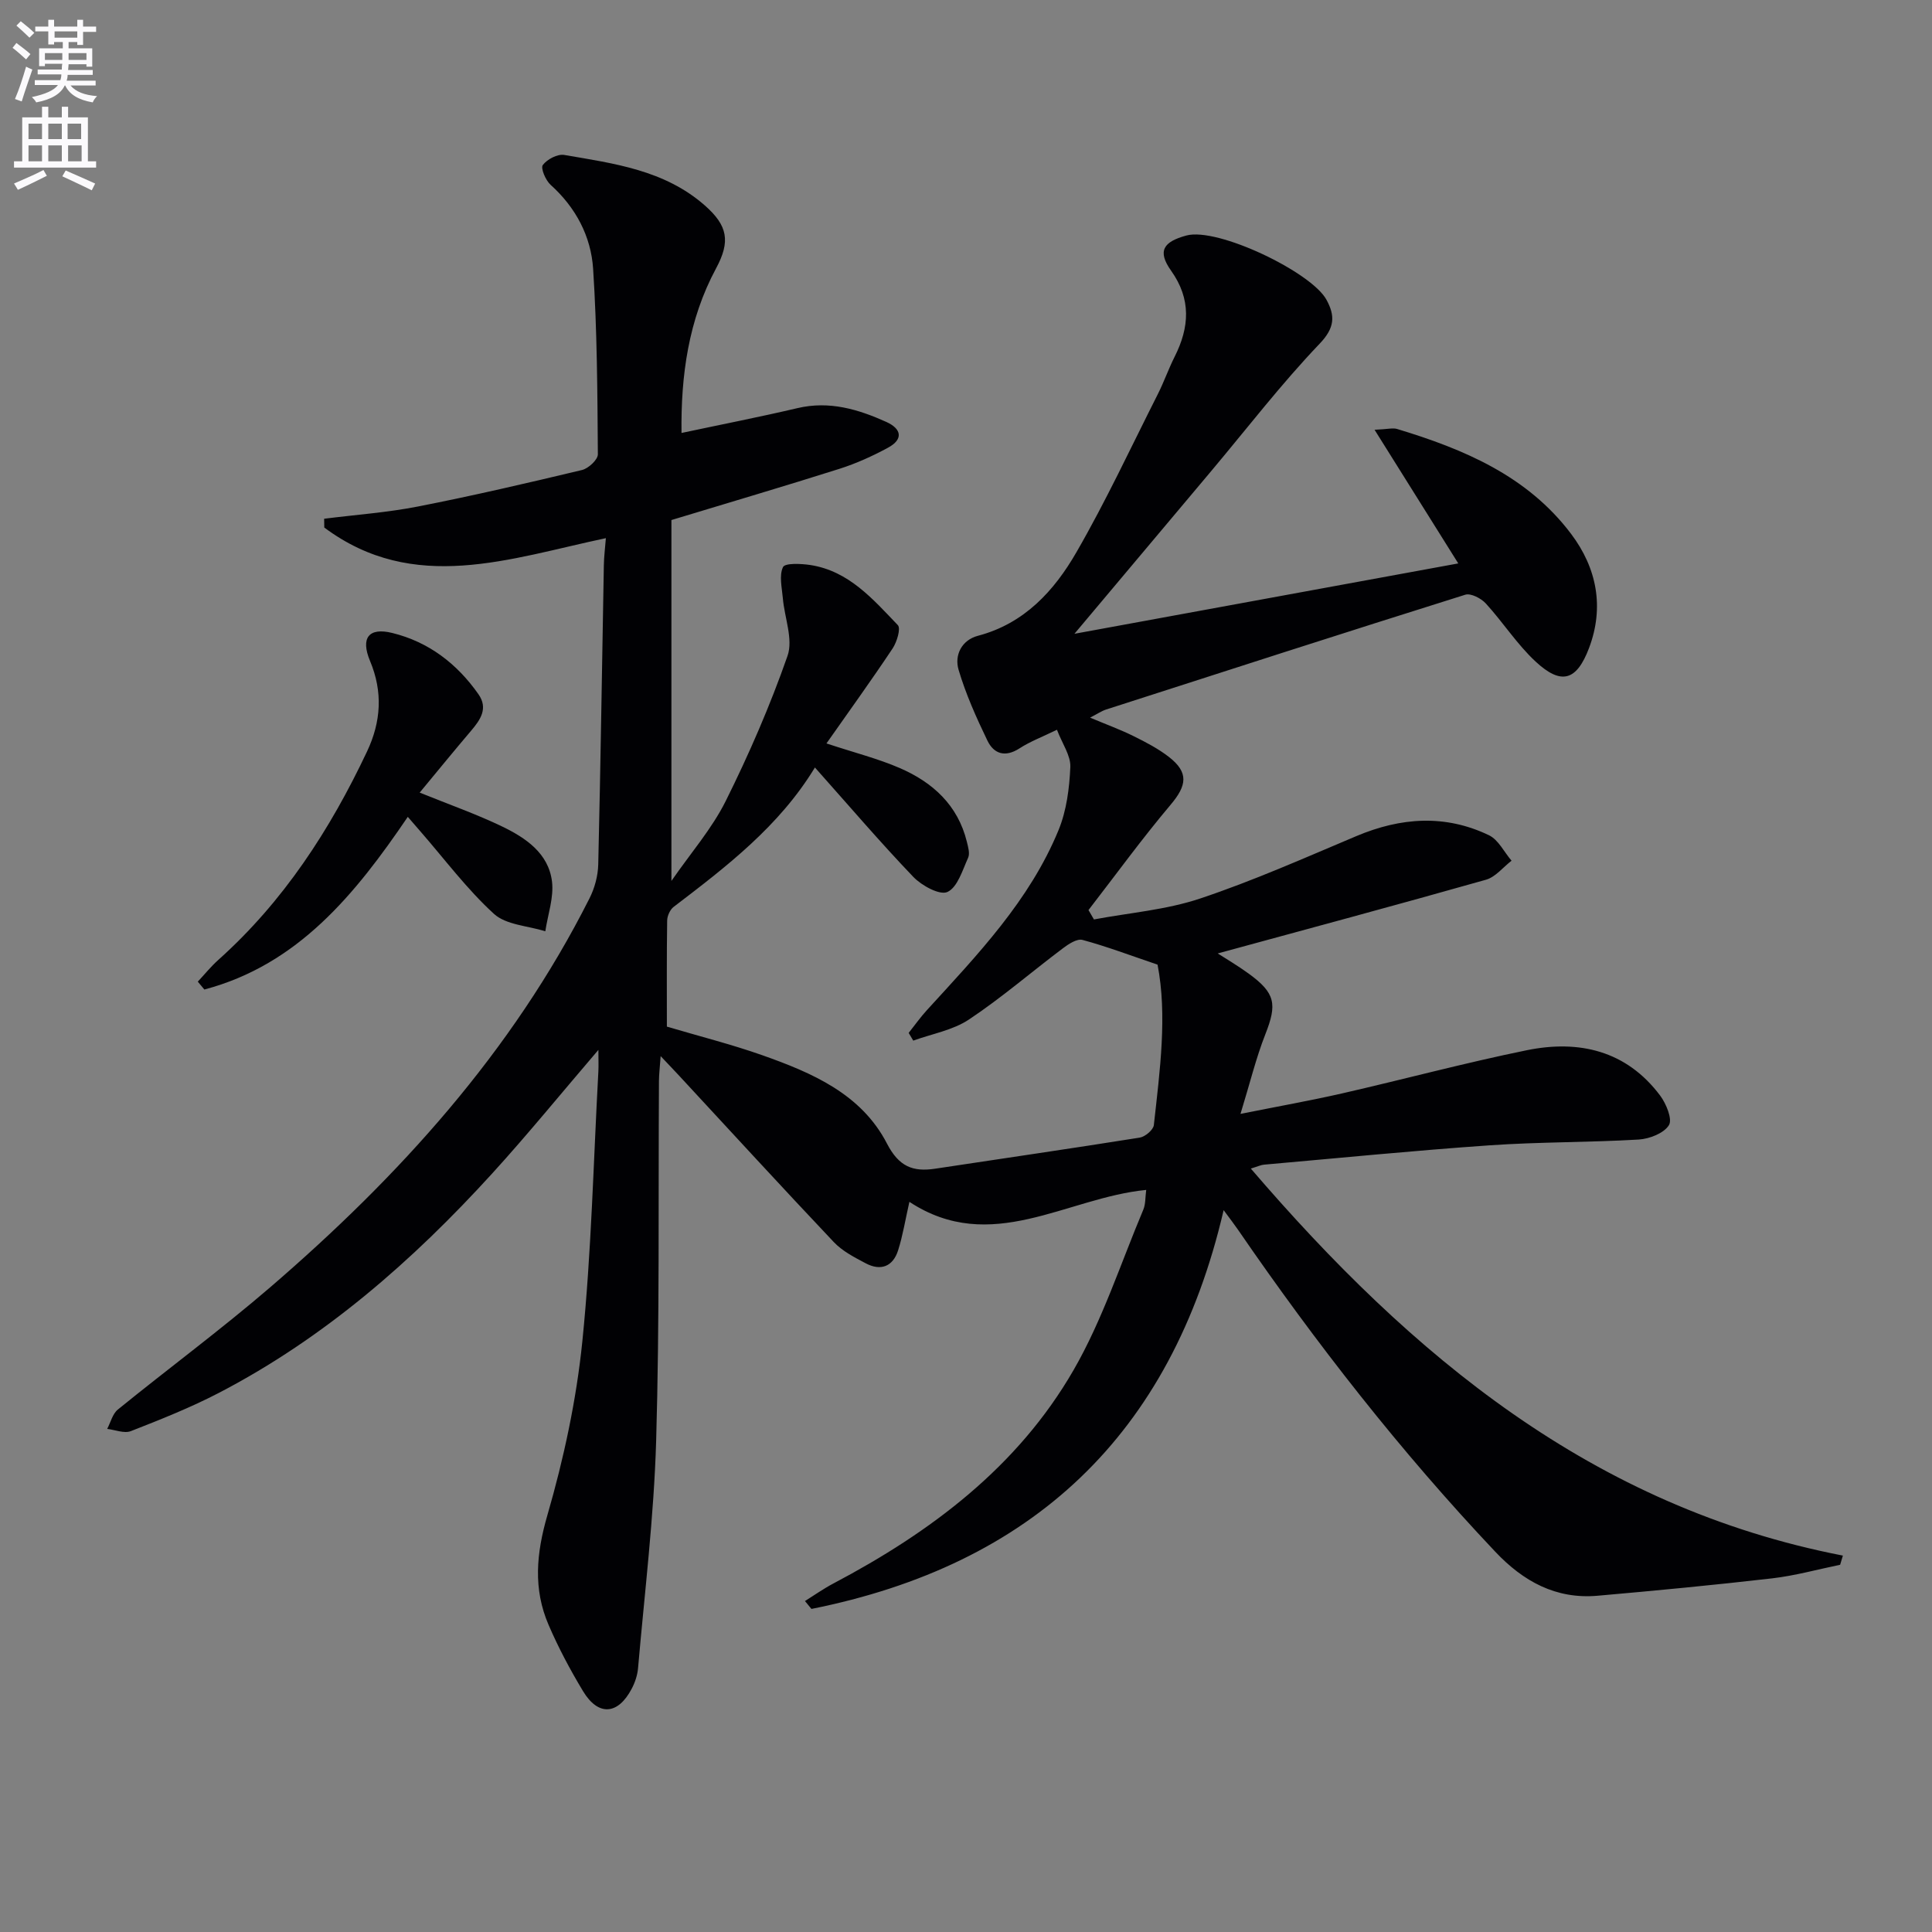 <svg enable-background="new 0 0 400 400" viewBox="0 0 400 400" xmlns="http://www.w3.org/2000/svg"><rect x="0" y="0" width="400" height="400" fill="#808080" stroke="none"/><path d="m2.6 9.9.8-1c.9.7 1.9 1.4 2.9 2.3l-.9 1.1c-1.1-1-2-1.8-2.8-2.4zm.5 10.6c.9-2.1 1.6-4.3 2.3-6.7.4.2.8.4 1.3.6-.7 2.1-1.5 4.3-2.2 6.6zm.3-15.2.9-.9c1 .8 2 1.6 2.8 2.4l-1 1c-.9-.9-1.8-1.7-2.7-2.5zm12.6-1.2h1.2v1.4h2.7v1.1h-2.7v2.7h-1.2v-.6h-1.8v1.3h4.9v3.8h-1.2v-.5h-3.7c0 .4-.1.9-.1 1.2h5.1v1h-5.2c0 .5-.1.9-.2 1.2h6v1h-5.2c1.1 1.3 2.9 2 5.5 2.2-.4.4-.7.8-.9 1.3-2.9-.5-4.8-1.6-5.7-3.5h-.1c-.8 1.7-2.7 2.9-5.9 3.5-.2-.4-.6-.8-.9-1.1 2.8-.6 4.6-1.4 5.4-2.5h-4.8v-1h5.3c.1-.3.2-.7.2-1.2h-4.9v-1h5c0-.4 0-.8.1-1.2h-3.6v.5h-1.2v-3.7h4.9v-1.3h-1.8v.5h-1.2v-2.7h-2.7v-1h2.7v-1.4h1.2v1.4h4.8zm-6.7 8.3h3.6c0-.4 0-.9 0-1.4h-3.6zm1.9-4.6h4.8v-1.3h-4.7v1.3zm6.7 3.2h-3.7v1.4h3.7z" fill="#fbfafc"/><path d="m8.7 22.1h1.3v2.2h2.8v-2.2h1.3v2.2h4.1v9.1h1.7v1.3h-17v-1.3h1.7v-9.1h4.1zm.3 13.1.7 1.2c-1.8.9-3.8 1.9-6 2.9-.2-.4-.5-.8-.8-1.3 2.3-1 4.4-1.9 6.1-2.8zm-3.1-6.4h2.8v-3.2h-2.8zm0 4.6h2.8v-3.3h-2.8zm4.1-4.6h2.8v-3.2h-2.8zm0 4.6h2.8v-3.3h-2.8zm3.6 1.9c2.1.9 4.1 1.8 6.1 2.7l-.7 1.4c-2.2-1.1-4.2-2-6.1-2.9zm3.2-9.7h-2.8v3.2h2.8zm-2.7 7.8h2.8v-3.3h-2.8z" fill="#fbfafc"/><g fill="#010104"><path d="m284.59 88.98c2.74-.12 3.78-.43 4.65-.17 13.85 4.19 26.99 9.71 36.05 21.74 5.34 7.09 6.88 15.19 3.71 23.6-2.59 6.86-5.79 7.72-11.06 2.83-3.85-3.57-6.75-8.14-10.32-12.04-.97-1.06-3.1-2.17-4.25-1.81-24.83 7.79-49.6 15.79-74.37 23.77-.92.3-1.76.88-3.31 1.68 3.38 1.42 6.27 2.47 9.01 3.83 2.53 1.25 5.08 2.58 7.29 4.29 4.16 3.22 3.76 5.91.37 9.92-5.94 7.04-11.36 14.51-17 21.8.38.65.75 1.29 1.13 1.94 7.35-1.38 14.96-1.98 21.98-4.33 10.99-3.67 21.64-8.41 32.34-12.92 9.2-3.88 18.38-4.55 27.47-.18 1.95.94 3.13 3.47 4.67 5.27-1.76 1.35-3.32 3.38-5.3 3.94-18.49 5.24-37.06 10.22-55.53 15.26 1.69 1.09 4.15 2.53 6.44 4.2 5.52 4.02 5.87 6.31 3.41 12.55-1.92 4.88-3.16 10.03-5.14 16.47 7.89-1.58 14.47-2.75 20.98-4.23 12.78-2.92 25.45-6.33 38.29-8.95 10.79-2.2 20.61.05 27.61 9.38 1.26 1.68 2.59 4.91 1.82 6.14-1.05 1.68-4.03 2.83-6.25 2.97-10.29.61-20.63.48-30.92 1.2-15.57 1.08-31.11 2.63-46.66 4-.62.05-1.22.35-2.73.81 33.31 38.81 70.81 70.07 122.58 80.13-.19.63-.38 1.27-.57 1.9-4.68.96-9.33 2.26-14.06 2.81-12.03 1.39-24.09 2.54-36.15 3.6-8.63.76-15.39-2.97-21.2-9.12-19.6-20.74-37.11-43.15-53.25-66.65-.74-1.08-1.54-2.11-2.98-4.06-10.86 46.74-39.88 73.48-85.34 82.56-.45-.54-.9-1.08-1.34-1.63 1.95-1.22 3.84-2.56 5.87-3.63 20.21-10.66 38.18-24.14 49.74-44.19 5.99-10.39 9.75-22.08 14.44-33.21.48-1.14.39-2.52.6-4.09-16.56 1.62-32.1 13.59-49.03 2.47-.85 3.74-1.36 6.97-2.34 10.05-1.07 3.36-3.6 4.32-6.71 2.67-2.33-1.23-4.82-2.51-6.59-4.38-10.75-11.36-21.32-22.9-31.95-34.37-1.09-1.18-2.21-2.34-3.91-4.14-.16 2.28-.34 3.72-.35 5.15-.15 24.83.14 49.66-.58 74.47-.46 15.73-2.39 31.42-3.75 47.11-.13 1.45-.63 2.96-1.32 4.26-2.86 5.43-6.93 5.7-10.08.47-2.65-4.4-5.09-8.98-7.12-13.7-3.22-7.46-2.55-14.78-.25-22.72 3.4-11.73 6.01-23.87 7.24-36.01 1.88-18.51 2.29-37.16 3.31-55.75.07-1.23.01-2.47.01-4.57-7.76 9.06-14.66 17.54-22 25.6-16.46 18.07-34.71 34.04-56.55 45.4-5.87 3.05-12.08 5.52-18.25 7.93-1.37.53-3.25-.27-4.9-.46.72-1.36 1.11-3.11 2.2-4 10.46-8.5 21.33-16.53 31.54-25.31 26.69-22.97 50.1-48.75 66.11-80.52 1.08-2.13 1.77-4.69 1.82-7.07.49-20.64.78-41.28 1.16-61.92.03-1.79.26-3.58.42-5.6-19.87 4.19-39.74 11.65-58.3-2.2-.01-.61-.02-1.21-.03-1.82 6.47-.82 13.02-1.28 19.41-2.53 11.38-2.23 22.69-4.86 33.98-7.56 1.33-.32 3.29-2.14 3.28-3.25-.09-12.81-.15-25.63-.98-38.4-.44-6.73-3.58-12.7-8.81-17.4-1.03-.93-2.09-3.45-1.61-4.09.89-1.19 3.05-2.33 4.44-2.09 10.28 1.77 20.75 3.11 29.1 10.45 4.76 4.19 5.34 7.44 2.34 13.02-5.74 10.67-7.31 22.24-7.16 34.09 8.22-1.75 16.16-3.3 24.04-5.15 6.57-1.54 12.53.24 18.35 2.86 3.16 1.42 3.61 3.59.35 5.35-3.2 1.73-6.57 3.26-10.03 4.36-11.19 3.55-22.45 6.86-34.8 10.61v74.72c4-5.79 8.37-10.79 11.24-16.54 4.85-9.74 9.21-19.8 12.8-30.06 1.2-3.44-.63-7.92-.97-11.93-.19-2.18-.8-4.69.03-6.45.41-.87 3.74-.72 5.66-.43 7.97 1.23 12.97 7.08 18.12 12.45.65.68-.2 3.49-1.08 4.82-4.37 6.56-8.98 12.95-13.7 19.67 5.84 1.93 10.66 3.14 15.16 5.09 6.83 2.95 12.05 7.68 13.91 15.28.26 1.07.66 2.41.26 3.3-1.17 2.57-2.18 6.1-4.28 7.08-1.58.74-5.32-1.3-7.06-3.11-6.88-7.19-13.35-14.77-20.38-22.66-7.39 12.18-18.32 20.52-29.26 28.87-.74.57-1.31 1.85-1.33 2.81-.11 7.32-.06 14.64-.06 21.97 6.78 2.01 13.37 3.67 19.75 5.92 10.3 3.64 20.5 8.01 25.81 18.28 2.48 4.8 5.37 5.92 10.03 5.21 14.1-2.14 28.22-4.18 42.31-6.43 1.12-.18 2.81-1.6 2.92-2.59 1.26-11.35 2.8-22.73.77-33.22-5.66-1.92-10.53-3.77-15.54-5.12-1.13-.31-2.91.86-4.08 1.75-6.5 4.89-12.68 10.24-19.43 14.73-3.33 2.22-7.65 2.96-11.53 4.37-.32-.53-.63-1.07-.95-1.6 1.27-1.59 2.44-3.26 3.81-4.75 10.44-11.43 21.24-22.66 27.23-37.26 1.65-4.03 2.24-8.65 2.43-13.04.1-2.36-1.66-4.81-2.77-7.71-3.06 1.49-5.56 2.43-7.75 3.85-2.97 1.92-5.31 1.16-6.65-1.61-2.29-4.75-4.48-9.63-5.97-14.67-.89-3.02.64-6.14 4.02-7.03 9.61-2.53 15.79-9.32 20.39-17.31 6.13-10.62 11.32-21.79 16.86-32.75 1.27-2.52 2.2-5.2 3.47-7.72 3.07-6.1 3.46-11.91-.74-17.81-2.9-4.08-1.59-5.99 3.17-7.28 6.46-1.75 25.89 7.58 29 13.3 1.81 3.32 1.76 5.79-1.43 9.12-7.9 8.27-14.91 17.39-22.28 26.17-9.3 11.07-18.61 22.14-28.47 33.87 26.44-4.85 52.63-9.65 79.47-14.57-5.66-9.06-11.15-17.8-17.33-27.67z"/><path d="m40.95 203.24c1.42-1.52 2.73-3.15 4.28-4.53 13.48-12.08 23.1-26.9 30.76-43.12 2.91-6.16 3.31-12.33.62-18.75-1.99-4.76-.28-7 4.61-5.79 7.53 1.85 13.42 6.37 17.85 12.7 2.03 2.91.4 5.27-1.54 7.55-3.53 4.15-6.97 8.37-10.64 12.8 6.2 2.51 11.79 4.47 17.1 7.03 4.84 2.34 9.55 5.51 10.29 11.33.42 3.34-.86 6.89-1.38 10.35-3.61-1.14-8.11-1.3-10.64-3.61-5.6-5.12-10.21-11.32-15.23-17.08-.76-.87-1.52-1.75-2.6-3-10.86 15.99-22.7 30.6-42.12 35.75-.46-.57-.91-1.1-1.36-1.63z"/></g></svg>